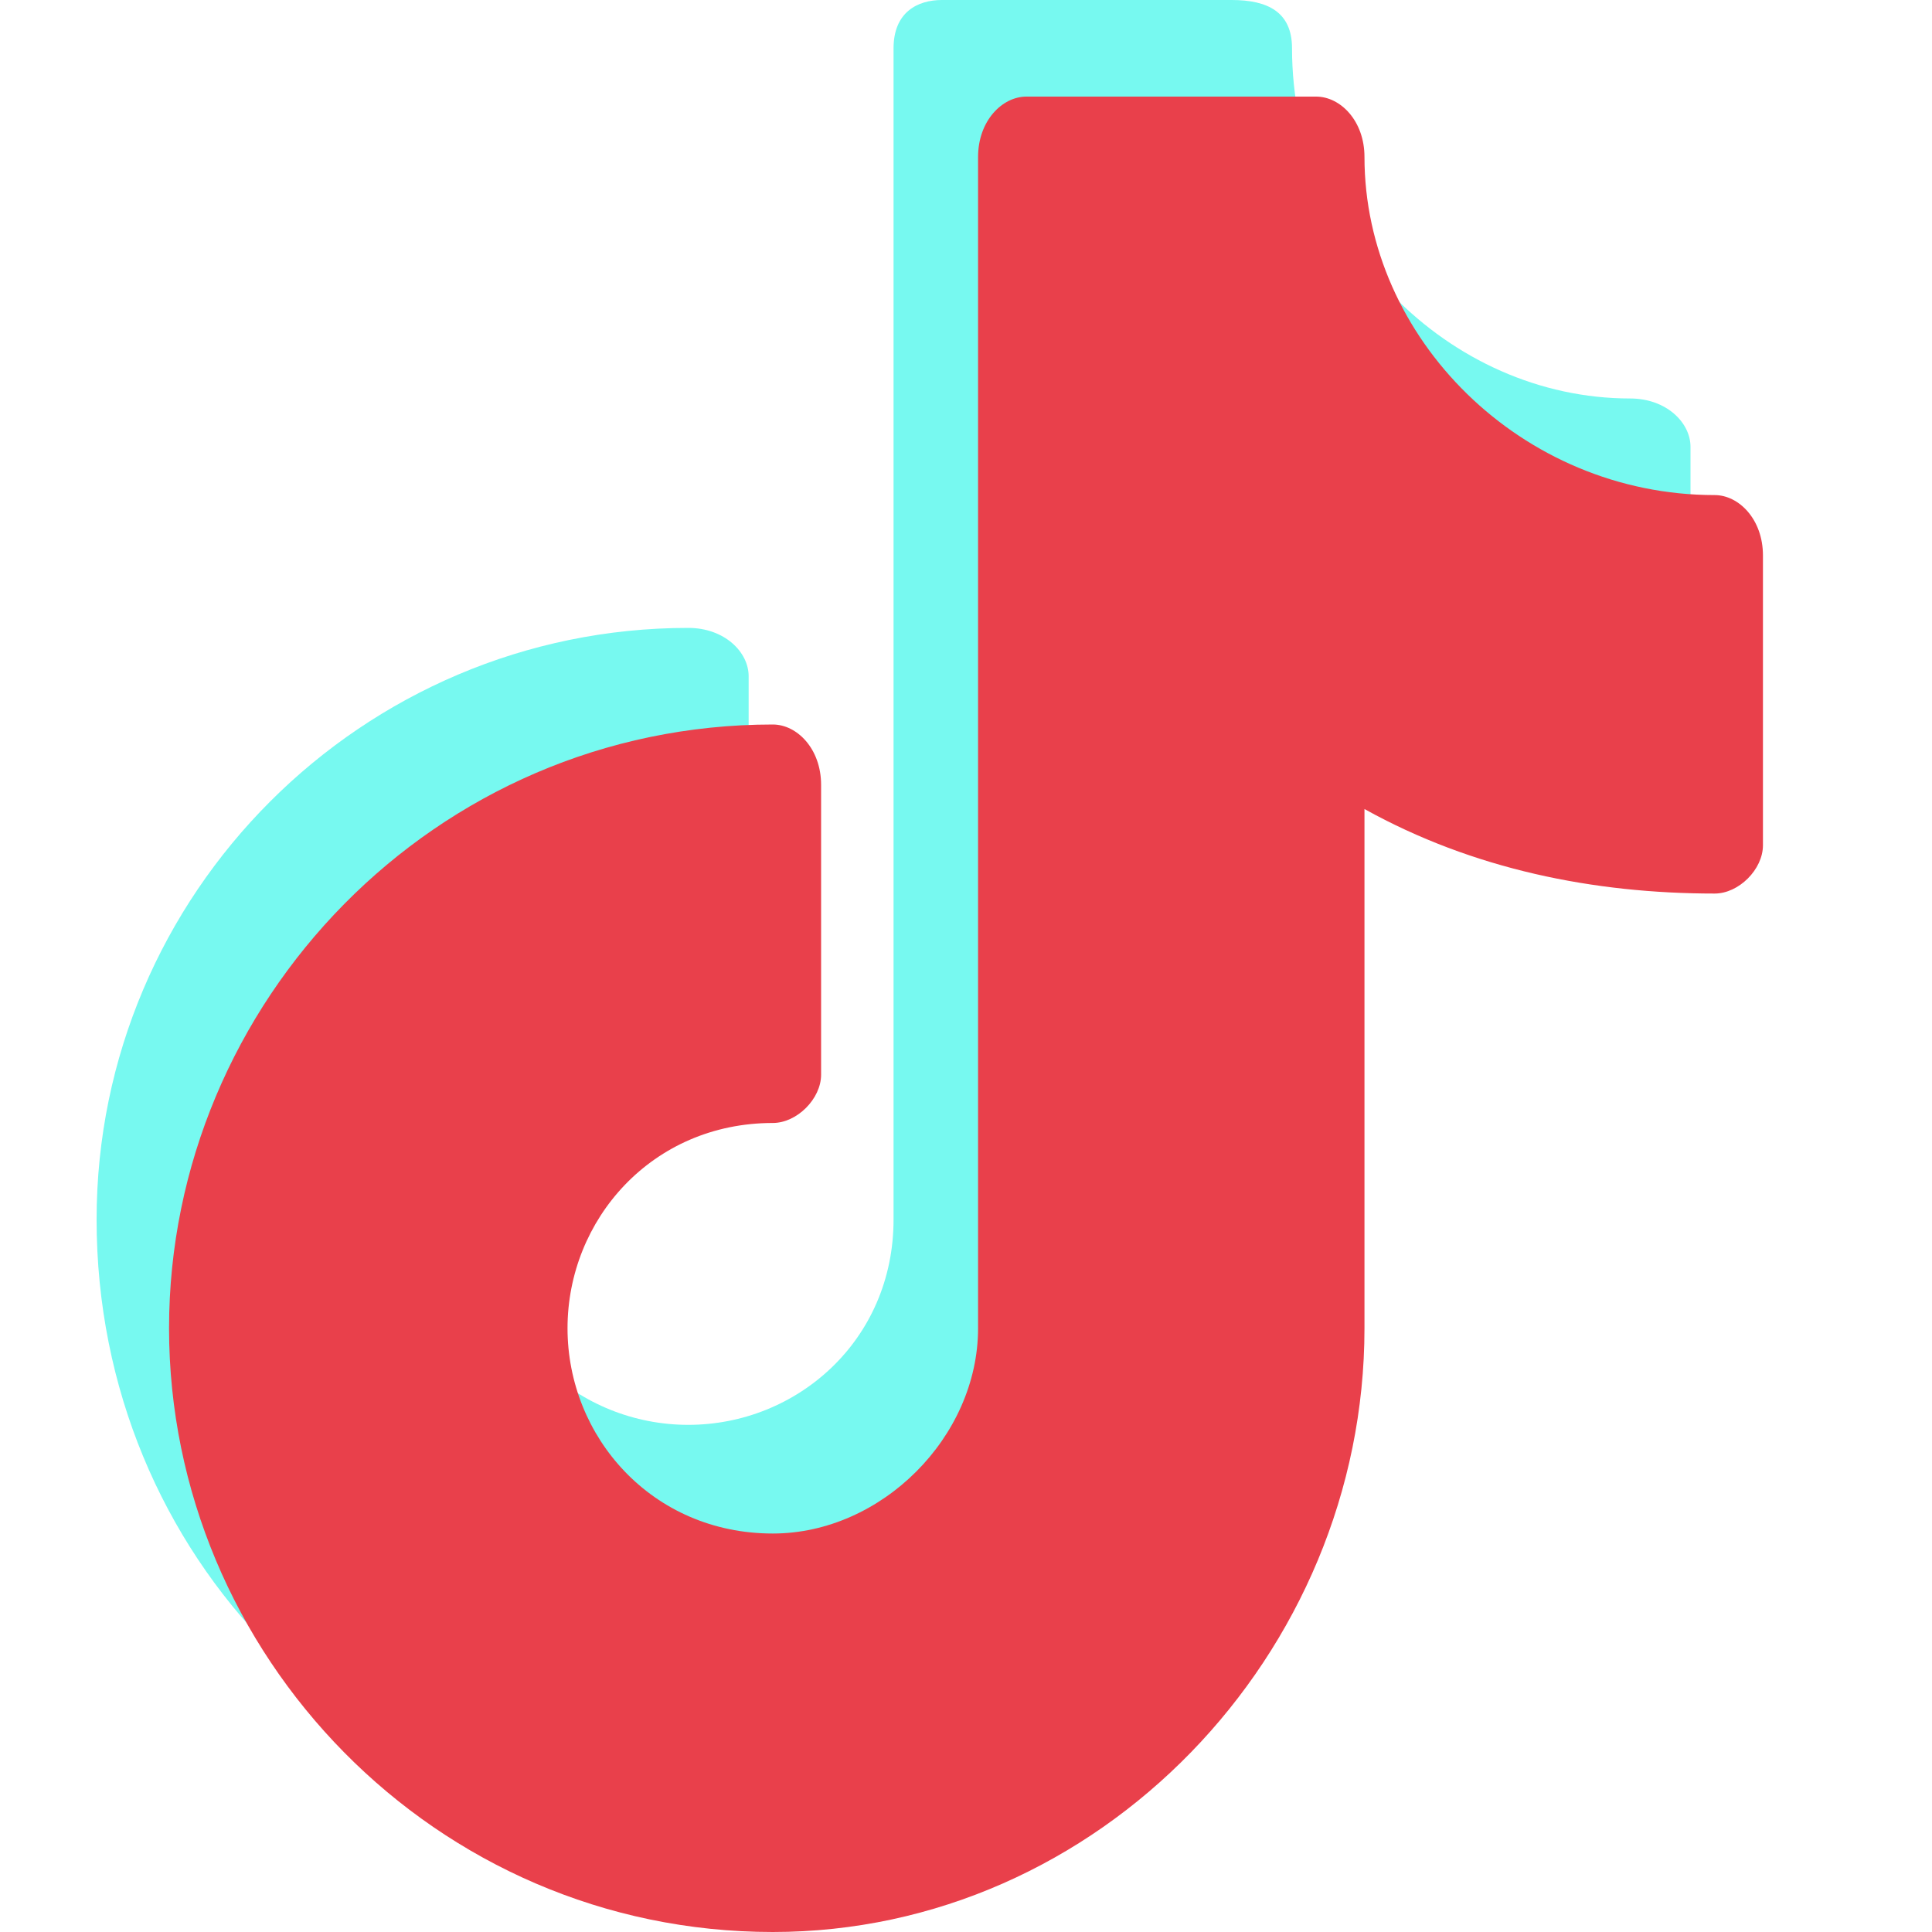 <svg xmlns="http://www.w3.org/2000/svg" width="16" height="16" viewBox="0 0 16 16">
    <g transform="translate(0.8, 0)" fill-rule="nonzero">
        <path d="M12.7,3.3 C11.2,3.3 9.9,2.0 9.9,0.4 C9.9,0.1 9.7,0 9.4,0 L7.0,0 C6.8,0 6.6,0.1 6.6,0.4 L6.6,10.1 C6.6,11.1 5.8,11.8 4.9,11.8 C4.0,11.8 3.2,11.1 3.2,10.1 C3.2,9.2 4.0,8.4 4.9,8.4 C5.2,8.4 5.4,8.2 5.4,8.0 L5.4,5.6 C5.4,5.4 5.2,5.2 4.9,5.2 C2.2,5.2 0,7.4 0,10.1 C0,12.9 2.2,15.1 4.9,15.1 C7.6,15.1 9.9,12.9 9.9,10.1 L9.9,5.8 C10.7,6.3 11.7,6.5 12.7,6.5 C13.0,6.5 13.2,6.3 13.2,6.1 L13.2,3.7 C13.2,3.5 13.0,3.3 12.7,3.3 Z" fill="#77F9F0" style="mix-blend-mode: darken;"></path>
        <path d="M13.4,4.1 C11.8,4.1 10.5,2.8 10.5,1.3 C10.5,1.0 10.3,0.8 10.1,0.8 L7.7,0.8 C7.5,0.8 7.3,1.0 7.3,1.3 L7.3,11.0 C7.3,11.9 6.5,12.7 5.6,12.7 C4.6,12.7 3.9,11.9 3.9,11.0 C3.9,10.1 4.6,9.3 5.6,9.3 C5.8,9.3 6.0,9.1 6.0,8.9 L6.0,6.5 C6.0,6.2 5.8,6.0 5.6,6.0 C2.8,6.0 0.6,8.3 0.6,11.0 C0.6,13.7 2.8,16 5.6,16 C8.3,16 10.5,13.7 10.5,11.0 L10.5,6.7 C11.4,7.2 12.4,7.4 13.4,7.4 C13.6,7.4 13.8,7.2 13.8,7.0 L13.8,4.6 C13.8,4.3 13.6,4.1 13.4,4.1 Z" fill="#E9404B" style="mix-blend-mode: darken;"></path>
    </g>
</svg>